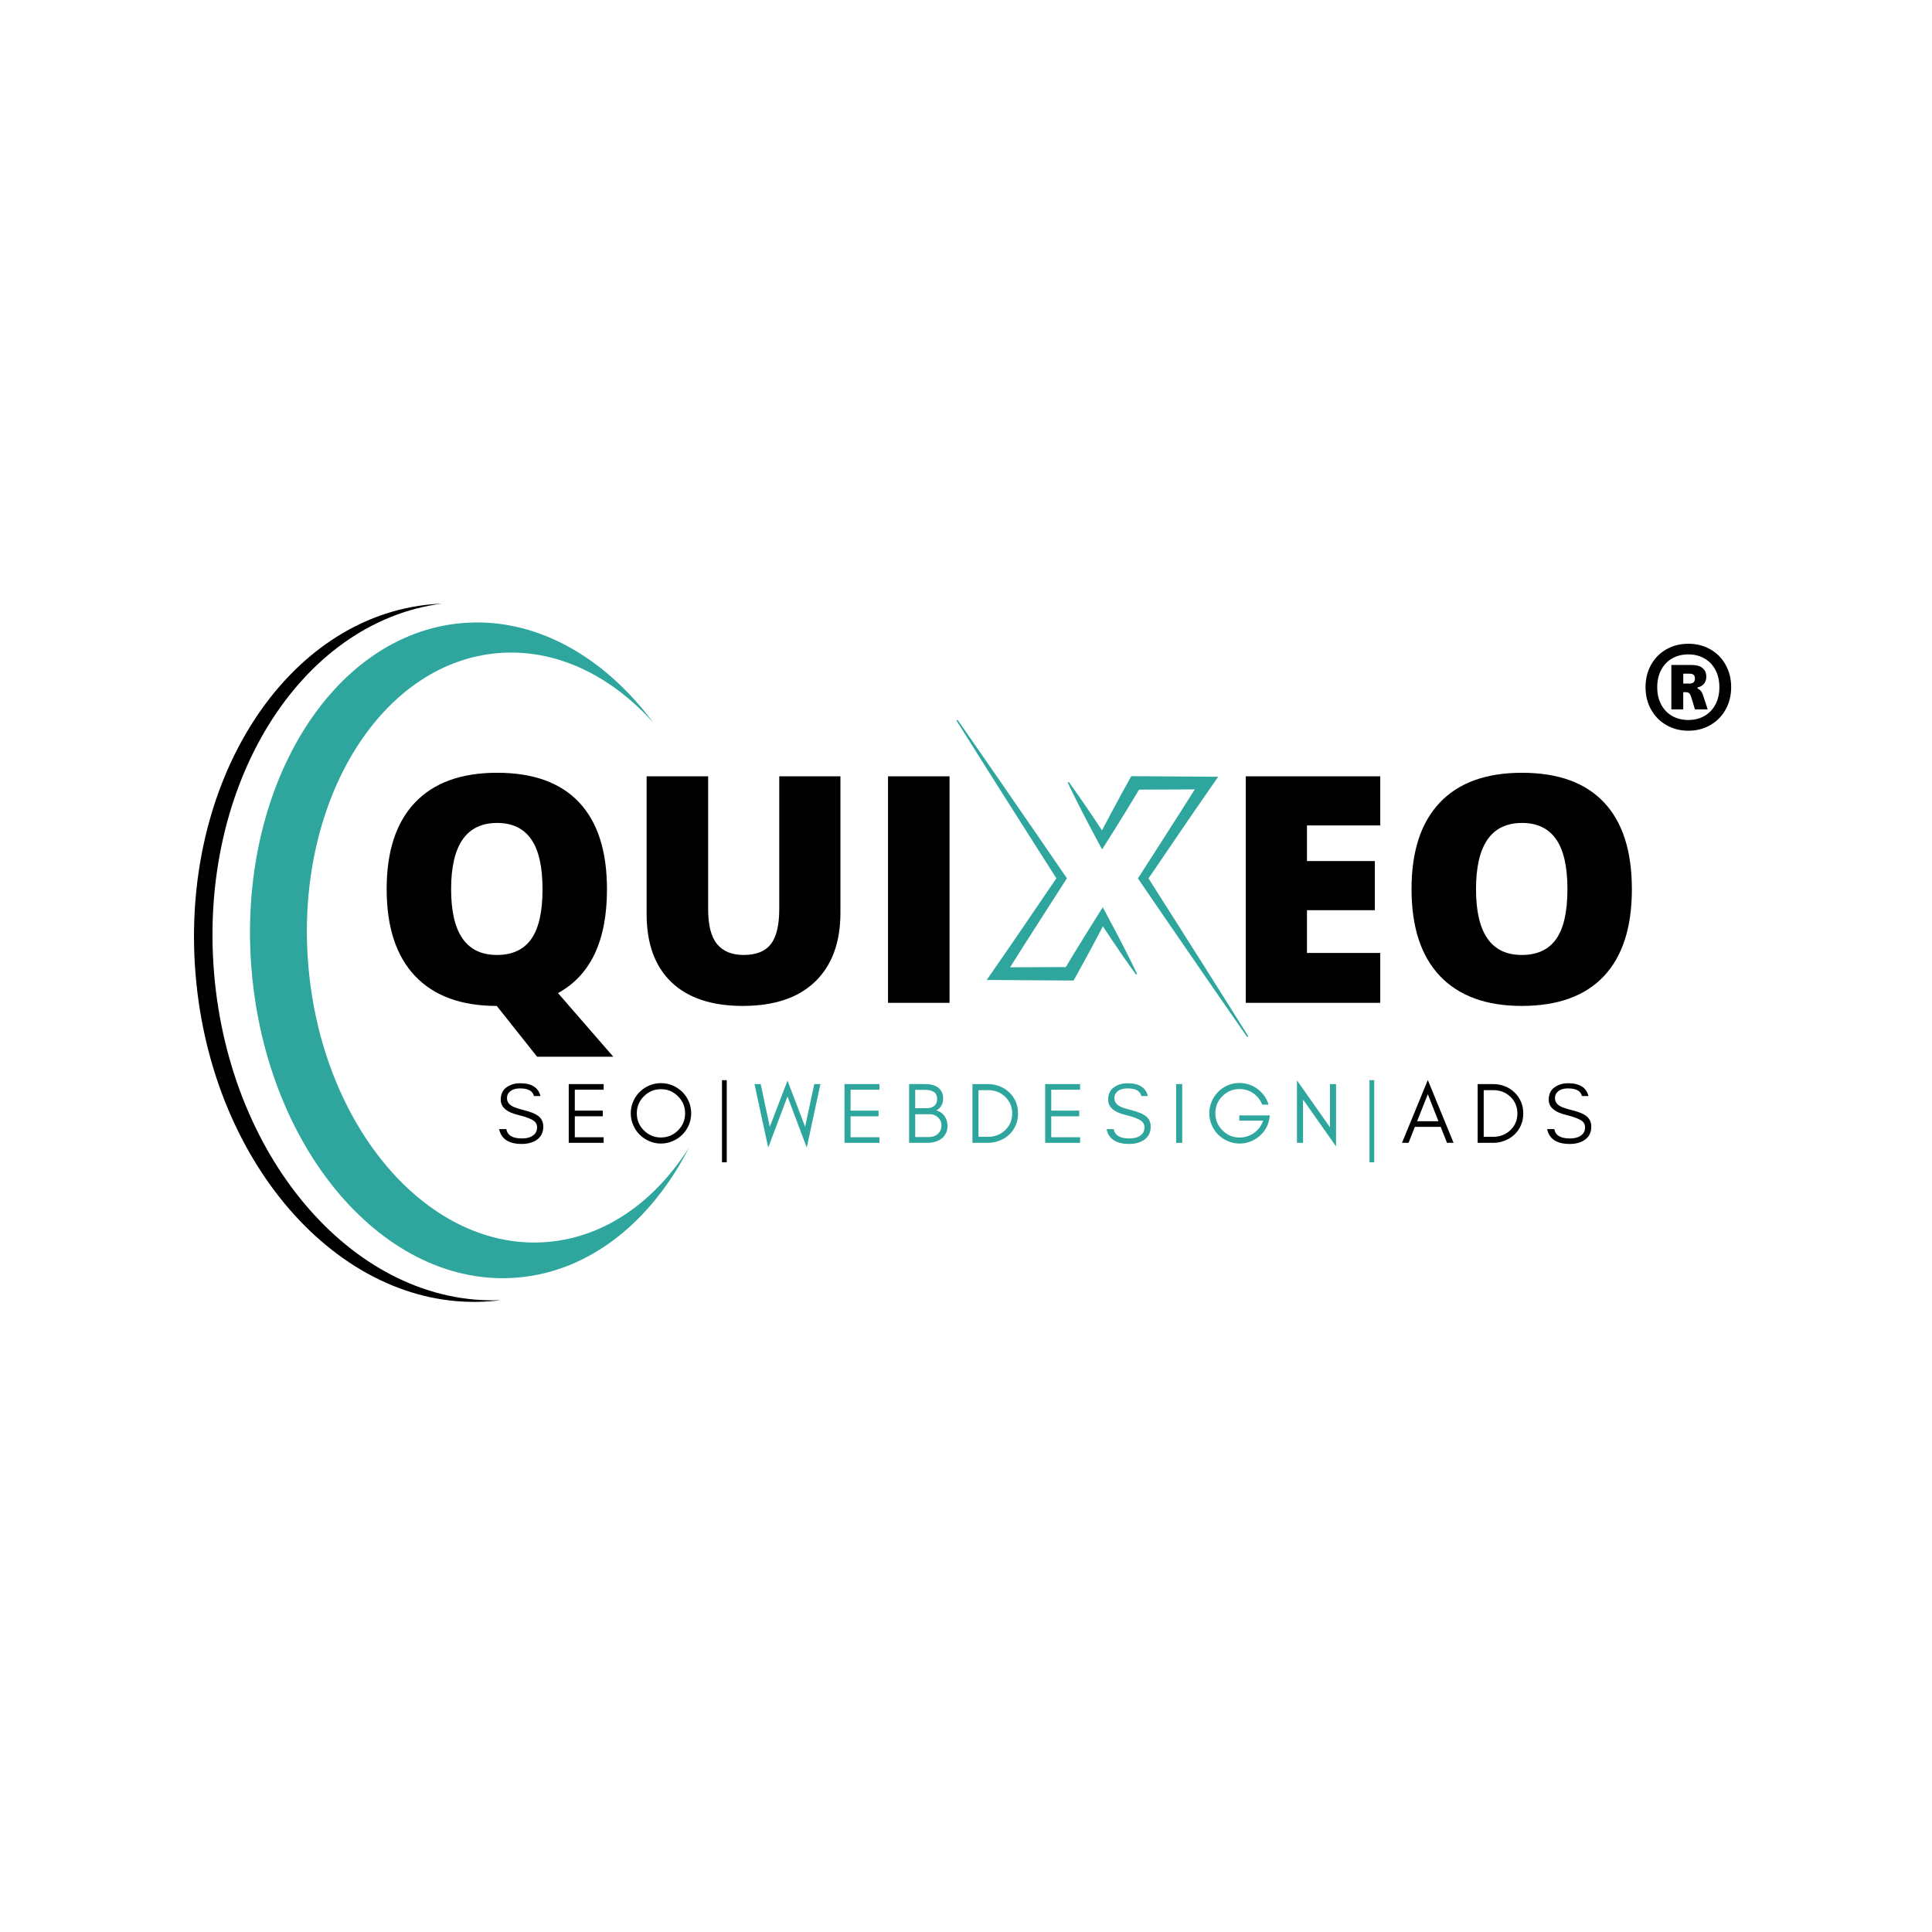 <?xml version="1.0" encoding="utf-8"?>
<!-- Generator: Adobe Illustrator 29.5.1, SVG Export Plug-In . SVG Version: 9.03 Build 0)  -->
<svg version="1.0" id="Ebene_1" xmlns="http://www.w3.org/2000/svg" xmlns:xlink="http://www.w3.org/1999/xlink" x="0px" y="0px"
	 viewBox="0 0 1200 1200" style="enable-background:new 0 0 1200 1200;" xml:space="preserve">
<style type="text/css">
	.st0{clip-path:url(#SVGID_00000089555048631402557530000001113230100730706586_);}
	.st1{clip-path:url(#SVGID_00000027580185238133295670000017839957485851451800_);}
	.st2{clip-path:url(#SVGID_00000055664716714292533980000018335943823686133912_);}
	.st3{clip-path:url(#SVGID_00000166654180406029827260000016193237218363345056_);}
	.st4{clip-path:url(#SVGID_00000011017685160859926200000012358774145851342767_);}
	.st5{clip-path:url(#SVGID_00000119113831410383030030000014062051664189169830_);}
	.st6{fill:#2EA69E;}
	.st7{clip-path:url(#SVGID_00000009577665866343611790000017524626505015019196_);}
	.st8{clip-path:url(#SVGID_00000183960582383875880700000017689746910858058928_);}
</style>
<g>
	<g>
		<defs>
			<rect id="SVGID_1_" x="120" y="374.67" width="192" height="434.67"/>
		</defs>
		<clipPath id="SVGID_00000022546076000913456410000001392916880256705981_">
			<use xlink:href="#SVGID_1_"  style="overflow:visible;"/>
		</clipPath>
		<g style="clip-path:url(#SVGID_00000022546076000913456410000001392916880256705981_);">
			<g>
				<g>
					<defs>
						
							<rect id="SVGID_00000176756772233285788230000006177184940414741945_" x="50.45" y="407.99" transform="matrix(0.345 -0.939 0.939 0.345 -383.712 650.168)" width="446.98" height="383.99"/>
					</defs>
					<clipPath id="SVGID_00000140000926507051656870000011225463247950676365_">
						<use xlink:href="#SVGID_00000176756772233285788230000006177184940414741945_"  style="overflow:visible;"/>
					</clipPath>
					<g style="clip-path:url(#SVGID_00000140000926507051656870000011225463247950676365_);">
						<g>
							<g>
								<defs>
									
										<rect id="SVGID_00000142865565736464334290000016692890074059393670_" x="50.45" y="407.99" transform="matrix(0.345 -0.939 0.939 0.345 -383.712 650.168)" width="446.98" height="383.99"/>
								</defs>
								<clipPath id="SVGID_00000146460707102874559390000002888267173343533737_">
									<use xlink:href="#SVGID_00000142865565736464334290000016692890074059393670_"  style="overflow:visible;"/>
								</clipPath>
								<g style="clip-path:url(#SVGID_00000146460707102874559390000002888267173343533737_);">
									<path d="M311,807.56c-1.89,0.25-3.81,0.45-5.73,0.61c-91.38,7.71-173.66-82.94-183.76-202.47s55.82-222.7,147.2-230.42
										c1.92-0.16,3.84-0.28,5.75-0.36c-88.41,11.46-151.35,112.79-141.47,229.81S221.92,811.08,311,807.56z"/>
								</g>
							</g>
						</g>
					</g>
				</g>
			</g>
		</g>
	</g>
</g>
<g>
	<g>
		<defs>
			<rect id="SVGID_00000160892939415676949830000017432275148526211743_" x="154.67" y="385.33" width="274.67" height="409.33"/>
		</defs>
		<clipPath id="SVGID_00000054977145764432169930000013253091221734032300_">
			<use xlink:href="#SVGID_00000160892939415676949830000017432275148526211743_"  style="overflow:visible;"/>
		</clipPath>
		<g style="clip-path:url(#SVGID_00000054977145764432169930000013253091221734032300_);">
			<g>
				<g>
					<defs>
						
							<rect id="SVGID_00000042001304789854477170000011560494415825544347_" x="50.45" y="407.99" transform="matrix(0.345 -0.939 0.939 0.345 -383.712 650.168)" width="446.98" height="383.99"/>
					</defs>
					<clipPath id="SVGID_00000030448080106316846190000006184487170987725961_">
						<use xlink:href="#SVGID_00000042001304789854477170000011560494415825544347_"  style="overflow:visible;"/>
					</clipPath>
					<g style="clip-path:url(#SVGID_00000030448080106316846190000006184487170987725961_);">
						<g>
							<g>
								<defs>
									
										<rect id="SVGID_00000125579998293257306480000003884637609579517081_" x="50.45" y="407.99" transform="matrix(0.345 -0.939 0.939 0.345 -383.712 650.168)" width="446.98" height="383.99"/>
								</defs>
								<clipPath id="SVGID_00000065769673874204439110000002968174520242207626_">
									<use xlink:href="#SVGID_00000125579998293257306480000003884637609579517081_"  style="overflow:visible;"/>
								</clipPath>
								<g style="clip-path:url(#SVGID_00000065769673874204439110000002968174520242207626_);">
									<path class="st6" d="M428.07,712.61c-23.45,45.97-61.51,77.1-106.6,80.91c-81.76,6.9-155.71-78.51-165.19-190.76
										C146.81,490.5,205.39,393.91,287.14,387c45.1-3.81,87.83,20.49,118.67,61.89c-26.6-29.57-60.77-46.24-96.58-43.22
										c-17.05,1.44-32.99,7.23-47.32,16.54c-5.04,3.25-9.87,6.97-14.49,11.08c-38.77,34.5-61.77,97.16-55.91,166.49
										c5.85,69.3,39.03,127.25,83.04,154.76c5.25,3.28,10.64,6.14,16.15,8.5c15.69,6.77,32.38,9.81,49.42,8.37
										C375.92,768.39,406.8,746.23,428.07,712.61z"/>
								</g>
							</g>
						</g>
					</g>
				</g>
			</g>
		</g>
	</g>
</g>
<g>
	<g transform="translate(172.613, 467.156)">
		<g>
			<path d="M204.39,85.18c0,31.89-10.14,53.39-30.42,64.48l34.35,39.54H161l-24.83-31.27l-0.1-0.08v-0.1l-0.08-0.1
				c-22.07,0-38.99-6.19-50.77-18.56c-11.78-12.39-17.67-30.42-17.67-54.08c0-23.42,5.85-41.3,17.56-53.65
				c11.7-12.36,28.72-18.54,51.05-18.54c22.39,0,39.35,6.12,50.9,18.38C198.61,43.45,204.39,61.44,204.39,85.18z M107.58,85.18
				c0,27.21,9.46,40.81,28.4,40.81c9.61,0,16.74-3.3,21.4-9.92c4.65-6.61,6.98-16.91,6.98-30.9c0-14.04-2.36-24.42-7.08-31.12
				c-4.71-6.71-11.74-10.06-21.1-10.06C117.11,43.99,107.58,57.72,107.58,85.18z"/>
		</g>
	</g>
</g>
<g>
	<g transform="translate(290.398, 467.156)">
		<g>
			<path d="M231.61,15.03v84.69c0,18.41-5.22,32.66-15.65,42.77c-10.42,10.1-25.44,15.15-45.06,15.15
				c-19.18,0-33.93-4.9-44.23-14.71c-10.29-9.82-15.44-23.94-15.44-42.35V15.03h38.21v82.56c0,9.95,1.85,17.17,5.56,21.67
				c3.72,4.49,9.21,6.73,16.46,6.73c7.76,0,13.4-2.23,16.9-6.69s5.25-11.76,5.25-21.9V15.03H231.61z"/>
		</g>
	</g>
</g>
<g>
	<g transform="translate(402.264, 467.156)">
		<g>
			<path d="M149.3,155.72V15.03h38.21v140.69H149.3z"/>
		</g>
	</g>
</g>
<g>
	<g transform="translate(453.734, 467.156)">
	</g>
</g>
<g>
	<g transform="translate(492.129, 467.156)">
	</g>
</g>
<g>
	<g transform="translate(530.525, 467.156)">
	</g>
</g>
<g>
	<g transform="translate(568.929, 467.156)">
		<g>
			<path d="M288.37,155.72h-83.52V15.03h83.52v30.5h-45.52v22.13h42.17v30.52h-42.17v26.56h45.52V155.72z"/>
		</g>
	</g>
</g>
<g>
	<g transform="translate(650.05, 467.156)">
		<g>
			<path d="M363.54,85.18c0,23.68-5.81,41.68-17.42,54c-11.61,12.31-28.61,18.46-51,18.46c-22.07,0-38.99-6.19-50.77-18.56
				c-11.78-12.39-17.67-30.42-17.67-54.08c0-23.42,5.85-41.3,17.56-53.65c11.71-12.34,28.73-18.52,51.06-18.52
				c22.39,0,39.35,6.12,50.9,18.38C357.76,43.45,363.54,61.44,363.54,85.18z M266.73,85.18c0,27.21,9.46,40.81,28.4,40.81
				c9.61,0,16.74-3.3,21.4-9.92c4.65-6.61,6.98-16.91,6.98-30.9c0-14.04-2.36-24.42-7.08-31.12c-4.71-6.71-11.74-10.06-21.1-10.06
				C276.25,43.99,266.73,57.72,266.73,85.18z"/>
		</g>
	</g>
</g>
<g>
	<g>
		<defs>
			<rect id="SVGID_00000106830889079804408690000013971288763215248059_" x="662.67" y="481.33" width="112.45" height="162.69"/>
		</defs>
		<clipPath id="SVGID_00000054948796679016691540000001219490453292229047_">
			<use xlink:href="#SVGID_00000106830889079804408690000013971288763215248059_"  style="overflow:visible;"/>
		</clipPath>
		<g style="clip-path:url(#SVGID_00000054948796679016691540000001219490453292229047_);">
			<path class="st6" d="M775.24,643.49c-5.21-8.31-10.43-16.61-15.65-24.92l-7.84-12.43l-7.86-12.43l-15.75-24.84l-14.78-23.27
				l19.03-27.94l5.01-7.34c1.68-2.45,3.34-4.9,5.03-7.34l10.12-14.62l4.09-5.91l-53.97-0.36l-1.14,2.03
				c-1.66,2.98-3.29,5.97-4.93,8.96l-1.22,2.24l-1.21,2.26l-2.43,4.5l-4.81,9.03l-2.45,4.66c-0.94-1.42-1.87-2.83-2.81-4.25
				l-2.87-4.29l-2.9-4.28l-2.9-4.27l-2.94-4.25c-1.97-2.83-3.96-5.64-5.99-8.43c-0.06-0.1-0.15-0.17-0.26-0.2s-0.22-0.01-0.32,0.05
				c-0.1,0.06-0.17,0.14-0.2,0.26c-0.03,0.11-0.01,0.22,0.05,0.32c1.47,3.11,2.98,6.21,4.53,9.29l2.32,4.61l2.35,4.6l2.38,4.59
				l2.4,4.57c1.61,3.04,3.22,6.08,4.85,9.11l2.36,4.37l2.81-4.41c1.83-2.88,3.62-5.77,5.43-8.66l5.39-8.69l2.67-4.36l1.33-2.18
				l1.32-2.17c1.34-2.21,2.68-4.42,4.01-6.64c1.06,0,33.32-0.12,34.6-0.15l-5.55,8.8c-1.57,2.51-3.18,5-4.77,7.51l-4.79,7.49
				l-19.18,29.95l-1,1.56l1,1.45l16.62,24.27l16.67,24.24l8.33,12.12l8.36,12.1c5.57,8.08,11.16,16.14,16.77,24.18
				c0.06,0.09,0.15,0.15,0.26,0.17s0.21,0.01,0.31-0.06s0.15-0.15,0.18-0.26c0.02-0.11,0.01-0.21-0.06-0.31V643.49z"/>
		</g>
	</g>
</g>
<g>
	<g>
		<defs>
			<rect id="SVGID_00000023264561544596712410000014471837061514393991_" x="594.12" y="447.02" width="112.55" height="162.31"/>
		</defs>
		<clipPath id="SVGID_00000116938769834556961060000000709510966117061033_">
			<use xlink:href="#SVGID_00000023264561544596712410000014471837061514393991_"  style="overflow:visible;"/>
		</clipPath>
		<g style="clip-path:url(#SVGID_00000116938769834556961060000000709510966117061033_);">
			<path class="st6" d="M701.61,595.4l-2.32-4.62l-2.35-4.6l-2.38-4.58l-2.4-4.57c-1.61-3.04-3.22-6.08-4.85-9.11l-2.36-4.37
				l-2.81,4.41c-1.83,2.88-3.62,5.78-5.43,8.67l-5.39,8.69l-2.67,4.36l-1.34,2.17l-1.32,2.17c-1.33,2.22-2.66,4.43-3.98,6.64
				c-1.06,0-33.32,0.13-34.61,0.15l5.53-8.8c1.58-2.51,3.18-5.01,4.78-7.51l4.79-7.49l19.18-29.95l0.99-1.56l-0.99-1.45
				l-16.62-24.21l-16.66-24.19l-8.33-12.09l-8.36-12.07c-5.57-8.06-11.15-16.1-16.76-24.12c-0.06-0.09-0.15-0.15-0.26-0.17
				c-0.11-0.02-0.21-0.01-0.3,0.05c-0.1,0.06-0.16,0.15-0.18,0.26c-0.03,0.11-0.01,0.21,0.05,0.31
				c5.22,8.29,10.43,16.58,15.65,24.86l7.83,12.42l7.86,12.4l15.75,24.8l14.78,23.22l-19.02,27.94l-5.01,7.35
				c-1.68,2.44-3.33,4.9-5.03,7.33l-10.12,14.62l-4.09,5.91l53.97,0.36l1.14-2.05c1.66-2.97,3.29-5.97,4.93-8.96l1.23-2.24
				l1.22-2.25l2.43-4.5l4.79-9.02l2.45-4.65l2.81,4.24l2.87,4.29l2.9,4.28l2.9,4.27l2.94,4.25c1.97,2.83,3.96,5.64,5.99,8.43
				c0.15,0.2,0.33,0.23,0.54,0.11c0.21-0.12,0.27-0.3,0.16-0.53C704.67,601.58,703.17,598.48,701.61,595.4z"/>
		</g>
	</g>
</g>
<g>
	<g transform="translate(762.955, 373.245)">
		<g>
			<path d="M285.71,80.62c-5.06,0-9.61-1.17-13.67-3.5c-4.04-2.33-7.21-5.55-9.5-9.67c-2.28-4.11-3.42-8.73-3.42-13.87
				c0-5.15,1.14-9.78,3.42-13.9c2.29-4.11,5.46-7.32,9.5-9.62c4.05-2.3,8.61-3.46,13.67-3.46c5.05,0,9.6,1.16,13.65,3.46
				c4.05,2.31,7.22,5.52,9.5,9.62c2.29,4.11,3.44,8.74,3.44,13.9c0,5.14-1.15,9.77-3.44,13.87c-2.28,4.11-5.45,7.33-9.5,9.67
				C295.32,79.46,290.77,80.62,285.71,80.62z M285.71,73.96c3.73,0,7.06-0.83,9.98-2.5c2.93-1.68,5.21-4.05,6.83-7.12
				c1.64-3.08,2.46-6.67,2.46-10.75c0-4.09-0.82-7.68-2.46-10.75c-1.62-3.08-3.91-5.46-6.83-7.12c-2.92-1.68-6.24-2.52-9.98-2.52
				c-3.78,0-7.14,0.84-10.06,2.52c-2.92,1.67-5.2,4.04-6.83,7.12c-1.62,3.07-2.44,6.66-2.44,10.75c0,4.08,0.81,7.67,2.44,10.75
				c1.64,3.07,3.92,5.45,6.83,7.12C278.58,73.12,281.93,73.96,285.71,73.96z M275.15,67.35V39.79h12.67c2.9,0,5.13,0.62,6.69,1.88
				c1.57,1.25,2.35,3.09,2.35,5.52c0,1.62-0.47,3.04-1.42,4.23c-0.95,1.18-2.28,1.95-4,2.29v0.73c1.64,0.61,2.8,2.08,3.5,4.42
				l2.77,8.5h-7.92l-2.1-6.98c-0.45-1.54-0.91-2.54-1.4-3c-0.47-0.46-1.22-0.69-2.23-0.69h-1.52v10.67h-7.39V67.35z M286.51,51.33
				c2.19,0,3.29-1.05,3.29-3.17c0-1.01-0.27-1.76-0.79-2.23c-0.53-0.48-1.36-0.73-2.5-0.73h-3.96v6.12L286.51,51.33L286.51,51.33z"
				/>
		</g>
	</g>
</g>
<g>
	<g transform="translate(231.016, 532.379)">
		<g>
			<path d="M91.17,160.23c-7.45-1.72-11.17-4.9-11.17-9.54c0-3.44,1.2-6.02,3.6-7.73c2.39-1.68,5.19-2.52,8.42-2.52
				c7.12,0,11.34,2.65,12.67,7.94h-4.08c-0.71-3.15-3.57-4.73-8.58-4.73c-3.5,0-5.95,1.04-7.35,3.12c-0.53,0.78-0.79,1.76-0.79,2.94
				c0,2.25,1.21,3.99,3.65,5.21c1.14,0.61,3.57,1.4,7.29,2.35c3.72,0.97,6.42,2.05,8.1,3.23c2.33,1.64,3.5,3.95,3.5,6.92
				c0,3.7-1.45,6.49-4.35,8.38c-2.43,1.57-5.44,2.35-9.02,2.35c-8.08,0-12.77-3.07-14.06-9.23h4.46c0.68,3.88,3.88,5.81,9.6,5.81
				c4.08,0,6.93-1.13,8.54-3.4c0.64-0.89,0.96-2.1,0.96-3.65c0-1.5-0.59-2.73-1.77-3.71C99.09,162.64,95.89,161.39,91.17,160.23z"/>
		</g>
	</g>
</g>
<g>
	<g transform="translate(261.921, 532.379)">
		<g>
			<path d="M113.02,177.46H91.33v-36.5h21.69v3.5H95.1v12.98h17.38v3.54H95.1v13h17.92V177.46z"/>
		</g>
	</g>
</g>
<g>
	<g transform="translate(292.022, 532.379)">
		<g>
			<path d="M133.51,159.11c0-4.11-1.47-7.63-4.4-10.56c-2.93-2.94-6.47-4.42-10.62-4.42c-4.11,0-7.64,1.47-10.58,4.42
				c-2.93,2.93-4.4,6.45-4.4,10.56c0,4.16,1.46,7.7,4.4,10.62c2.94,2.93,6.47,4.4,10.58,4.4c4.15,0,7.69-1.46,10.62-4.4
				C132.04,166.8,133.51,163.26,133.51,159.11z M137.28,159.11c0,2.57-0.49,5-1.46,7.29c-1,2.29-2.34,4.28-4.02,5.96
				c-1.72,1.72-3.73,3.06-6.02,4.02c-2.29,1.02-4.72,1.52-7.29,1.52c-2.58,0-5-0.51-7.25-1.52c-2.29-0.96-4.28-2.3-5.96-4.02
				c-1.71-1.68-3.05-3.67-4.02-5.96c-1-2.29-1.5-4.72-1.5-7.29c0-2.57,0.5-5,1.5-7.29c0.97-2.29,2.31-4.28,4.02-5.96
				c1.68-1.68,3.67-3.02,5.96-4.02c2.25-0.97,4.67-1.46,7.25-1.46c2.57,0,5,0.49,7.29,1.46c2.29,1,4.3,2.34,6.02,4.02
				c1.68,1.68,3.02,3.67,4.02,5.96C136.79,154.11,137.28,156.54,137.28,159.11z"/>
		</g>
	</g>
</g>
<g>
	<g transform="translate(331.579, 532.379)">
		<g>
			<path d="M116.86,189.54v-51h2.96v51H116.86z"/>
		</g>
	</g>
</g>
<g>
	<g transform="translate(351.072, 532.379)">
		<g>
			<path class="st6" d="M150.02,180.42l-11.96-31.77l-11.98,31.77l-8.52-39.46h3.85l5.65,26.52l11-28.67L149,167.48l5.69-26.52h3.81
				L150.02,180.42z"/>
		</g>
	</g>
</g>
<g>
	<g transform="translate(390.387, 532.379)">
		<g>
			<path class="st6" d="M155.84,177.46h-21.69v-36.5h21.69v3.5h-17.92v12.98h17.38v3.54h-17.38v13h17.92V177.46z"/>
		</g>
	</g>
</g>
<g>
	<g transform="translate(420.488, 532.379)">
		<g>
			<path class="st6" d="M168.02,167.27c0,1.5-0.34,2.93-1.02,4.29c-0.68,1.36-1.59,2.47-2.73,3.31c-2.22,1.72-5.2,2.58-8.92,2.58
				h-11.17v-36.5h9.88c5.33,0,8.8,1.65,10.42,4.94c0.57,1.18,0.85,2.39,0.85,3.6s-0.09,2.16-0.27,2.83
				c-0.21,0.72-0.49,1.41-0.85,2.04c-0.82,1.41-1.88,2.39-3.17,2.96c2.15,0.57,3.85,1.72,5.1,3.44
				C167.39,162.52,168.02,164.69,168.02,167.27z M161.58,150.08c0-3.68-2.51-5.52-7.52-5.52h-6.1v11.38h7.19
				c1.93,0,3.48-0.48,4.67-1.46C160.99,153.52,161.58,152.06,161.58,150.08z M164.27,166.56c0-1.07-0.2-2.01-0.6-2.83
				c-0.43-0.83-0.97-1.55-1.6-2.15c-1.43-1.26-3.11-1.9-5.04-1.9h-9.06v14.17h8.48c2.28,0,4.15-0.66,5.62-1.98
				C163.53,170.52,164.27,168.75,164.27,166.56z"/>
		</g>
	</g>
</g>
<g>
	<g transform="translate(449.984, 532.379)">
		<g>
			<path class="st6" d="M182.35,159.21c0,2.66-0.48,5.08-1.44,7.29c-1,2.27-2.34,4.2-4.02,5.81c-1.68,1.61-3.67,2.86-5.96,3.75
				c-2.29,0.93-4.74,1.4-7.35,1.4h-9.56v-36.5h9.56c2.61,0,5.06,0.45,7.35,1.35c2.29,0.93,4.28,2.2,5.96,3.81
				c1.68,1.61,3.02,3.52,4.02,5.73C181.87,154.12,182.35,156.57,182.35,159.21z M178.7,159.21c0-4.15-1.47-7.62-4.4-10.42
				c-2.86-2.71-6.41-4.06-10.62-4.06h-5.9v28.98h5.9c4.22,0,7.76-1.36,10.62-4.08C177.23,166.83,178.7,163.37,178.7,159.21z"/>
		</g>
	</g>
</g>
<g>
	<g transform="translate(483.867, 532.379)">
		<g>
			<path class="st6" d="M187,177.46h-21.69v-36.5H187v3.5h-17.92v12.98h17.38v3.54h-17.38v13H187V177.46z"/>
		</g>
	</g>
</g>
<g>
	<g transform="translate(513.968, 532.379)">
		<g>
			<path class="st6" d="M185.49,160.23c-7.45-1.72-11.17-4.9-11.17-9.54c0-3.44,1.2-6.02,3.6-7.73c2.39-1.68,5.19-2.52,8.42-2.52
				c7.12,0,11.34,2.65,12.67,7.94h-4.08c-0.71-3.15-3.57-4.73-8.58-4.73c-3.5,0-5.95,1.04-7.35,3.12c-0.53,0.78-0.79,1.76-0.79,2.94
				c0,2.25,1.21,3.99,3.65,5.21c1.14,0.61,3.57,1.4,7.29,2.35c3.72,0.97,6.42,2.05,8.1,3.23c2.33,1.64,3.5,3.95,3.5,6.92
				c0,3.7-1.45,6.49-4.35,8.38c-2.43,1.57-5.44,2.35-9.02,2.35c-8.08,0-12.77-3.07-14.06-9.23h4.46c0.68,3.88,3.88,5.81,9.6,5.81
				c4.08,0,6.93-1.13,8.54-3.4c0.64-0.89,0.96-2.1,0.96-3.65c0-1.5-0.59-2.73-1.77-3.71C193.41,162.64,190.21,161.39,185.49,160.23z
				"/>
		</g>
	</g>
</g>
<g>
	<g transform="translate(544.873, 532.379)">
		<g>
			<path class="st6" d="M189.42,177.46h-3.77v-36.5h3.77V177.46z"/>
		</g>
	</g>
</g>
<g>
	<g transform="translate(561.534, 532.379)">
		<g>
			<path class="st6" d="M227.22,160.4l-0.38,2.25c-0.79,4.43-2.96,8.08-6.5,10.96c-3.54,2.86-7.53,4.29-11.96,4.29
				c-2.58,0-5.02-0.51-7.31-1.52c-2.29-0.96-4.28-2.3-5.96-4.02c-1.71-1.68-3.05-3.67-4.02-5.96c-1-2.29-1.5-4.74-1.5-7.35
				c0-2.57,0.5-5,1.5-7.29c0.97-2.29,2.31-4.29,4.02-6c1.68-1.68,3.67-3.03,5.96-4.04c2.29-0.96,4.59-1.44,6.92-1.44
				c4.38,0,8.22,1.24,11.54,3.71c3.36,2.46,5.65,5.71,6.88,9.75h-3.98c-1.14-2.96-2.98-5.32-5.52-7.08
				c-2.57-1.75-5.41-2.62-8.52-2.62c-4.16,0-7.7,1.47-10.65,4.4c-2.93,2.95-4.4,6.49-4.4,10.62c0,4.12,1.46,7.67,4.4,10.62
				c2.9,2.97,6.45,4.46,10.65,4.46c3.29,0,6.29-0.94,9-2.83c2.68-1.93,4.56-4.47,5.65-7.62h-14.81v-3.27h18.99V160.4z"/>
		</g>
	</g>
</g>
<g>
	<g transform="translate(601.171, 532.379)">
		<g>
			<path class="st6" d="M208.18,150.56v26.9h-3.77v-38.79l20.5,29.12v-26.83h3.77v38.75L208.18,150.56z"/>
		</g>
	</g>
</g>
<g>
	<g transform="translate(633.203, 532.379)">
		<g>
			<path class="st6" d="M217.4,189.54v-51h2.96v51H217.4z"/>
		</g>
	</g>
</g>
<g>
	<g transform="translate(652.694, 532.379)">
		<g>
			<path d="M227.5,164.04h13.25l-6.6-16.79L227.5,164.04z M250.15,177.46h-4.08l-3.92-9.94h-16.04l-3.92,9.94h-4.08l16.04-39.02
				L250.15,177.46z"/>
		</g>
	</g>
</g>
<g>
	<g transform="translate(685.33, 532.379)">
		<g>
			<path d="M260.8,159.21c0,2.66-0.48,5.08-1.44,7.29c-1,2.27-2.34,4.2-4.02,5.81c-1.68,1.61-3.67,2.86-5.96,3.75
				c-2.29,0.93-4.74,1.4-7.35,1.4h-9.56v-36.5h9.56c2.61,0,5.06,0.45,7.35,1.35c2.29,0.93,4.28,2.2,5.96,3.81s3.02,3.52,4.02,5.73
				C260.32,154.12,260.8,156.57,260.8,159.21z M257.15,159.21c0-4.15-1.47-7.62-4.4-10.42c-2.86-2.71-6.41-4.06-10.62-4.06h-5.9
				v28.98h5.9c4.22,0,7.76-1.36,10.62-4.08C255.68,166.83,257.15,163.37,257.15,159.21z"/>
		</g>
	</g>
</g>
<g>
	<g transform="translate(719.213, 532.379)">
		<g>
			<path d="M253.9,160.23c-7.45-1.72-11.17-4.9-11.17-9.54c0-3.44,1.2-6.02,3.6-7.73c2.39-1.68,5.19-2.52,8.42-2.52
				c7.13,0,11.34,2.65,12.67,7.94h-4.08c-0.71-3.15-3.57-4.73-8.58-4.73c-3.5,0-5.95,1.04-7.35,3.12c-0.53,0.78-0.79,1.76-0.79,2.94
				c0,2.25,1.21,3.99,3.65,5.21c1.14,0.61,3.57,1.4,7.29,2.35c3.72,0.97,6.42,2.05,8.1,3.23c2.33,1.64,3.5,3.95,3.5,6.92
				c0,3.7-1.45,6.49-4.35,8.38c-2.43,1.57-5.44,2.35-9.02,2.35c-8.08,0-12.77-3.07-14.06-9.23h4.46c0.68,3.88,3.88,5.81,9.6,5.81
				c4.08,0,6.93-1.13,8.54-3.4c0.64-0.89,0.96-2.1,0.96-3.65c0-1.5-0.59-2.73-1.77-3.71C261.83,162.64,258.62,161.39,253.9,160.23z"
				/>
		</g>
	</g>
</g>
</svg>
